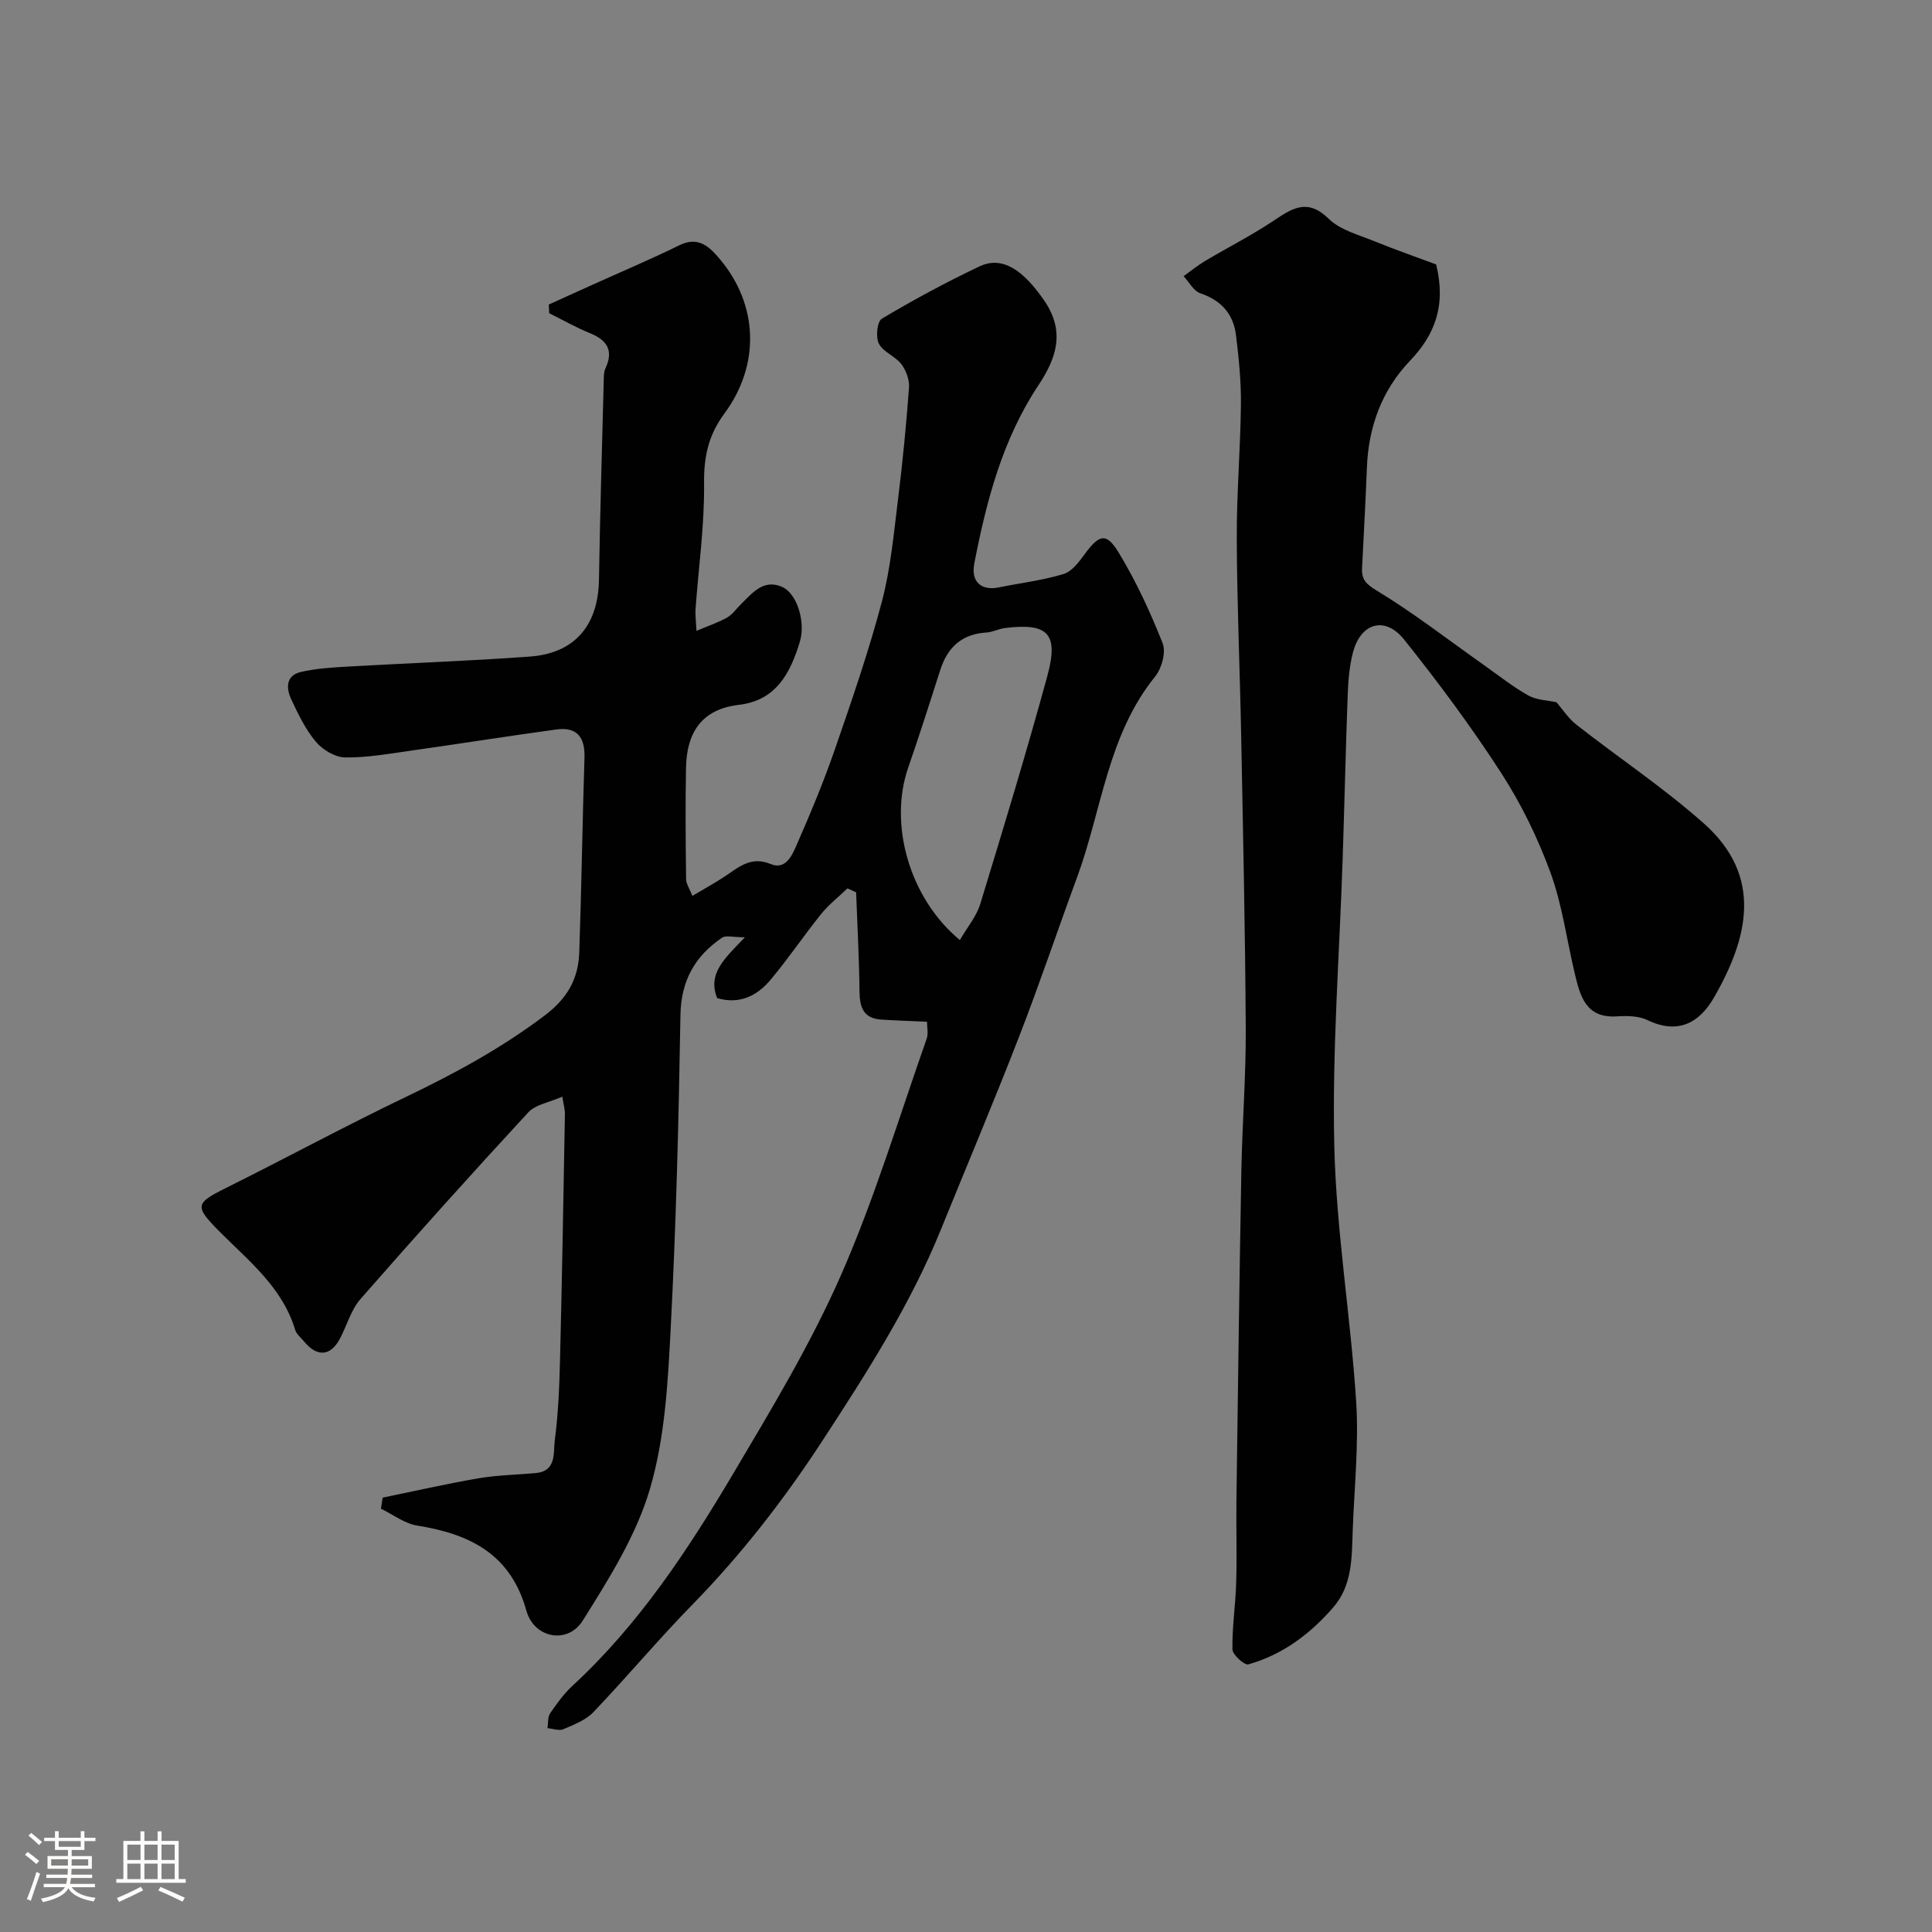 <svg enable-background="new 0 0 400 400" viewBox="0 0 400 400" xmlns="http://www.w3.org/2000/svg"><rect x="0" y="0" width="400" height="400" fill="#808080" stroke="none"/><path d="m5.17 384 .55-.58c.85.61 1.65 1.24 2.4 1.87l-.59.64c-.83-.73-1.62-1.38-2.36-1.93m1.22 9.53-.82-.34c.71-1.76 1.37-3.64 1.98-5.63.24.13.5.25.76.36-.6 1.67-1.24 3.54-1.92 5.61m-.5-13.5.57-.54c.56.44 1.31 1.06 2.26 1.87l-.64.64c-.68-.66-1.41-1.32-2.19-1.97m3.25.46h2.24v-1.36h.77v1.36h4.57v-1.36h.76v1.36h2.28v.69h-2.28v1.84h-2.64v1.26h4.18v2.64h-4.21c0 .45-.02.86-.05 1.21h4.32v.69h-4.38c-.04.34-.1.75-.19 1.22h5.15v.69h-4.82c.87 1.19 2.51 1.92 4.93 2.19-.17.31-.3.57-.37.76-2.77-.49-4.52-1.41-5.26-2.76-.56 1.26-2.3 2.23-5.24 2.9-.12-.24-.26-.48-.43-.72 2.73-.55 4.38-1.34 4.96-2.38h-4.38v-.69h4.65c.1-.38.17-.79.21-1.22h-4.32v-.69h4.4c.03-.34.05-.75.05-1.21h-4.2v-2.64h4.23v-1.26h-2.69v-1.84h-2.24zm1.46 4.46v1.29h3.45c.01-.4.02-.57.01-.53v-.32-.45h-3.46zm1.55-2.59h4.57v-1.19h-4.57zm6.11 2.59h-3.42v.77c-.01.19-.01.37-.02.53h3.44v-1.29z" fill="#fcfbfa"/><path d="m32.63 379.16h.82v1.98h3.54v7.89h1.46v.78h-14.37v-.78h1.46v-7.89h3.54v-1.98h.82v1.98h2.73zm-3.49 11.48.5.73c-1.61.82-3.28 1.63-5 2.41-.13-.27-.28-.55-.44-.82 1.75-.72 3.4-1.49 4.94-2.32m-2.78-5.55h2.73v-3.18h-2.73zm0 3.95h2.73v-3.2h-2.73zm3.54-3.95h2.73v-3.18h-2.73zm0 3.95h2.73v-3.2h-2.73zm7.89 4.68c-1.84-.92-3.51-1.7-5.02-2.32l.45-.73c1.89.8 3.57 1.55 5.04 2.23zm-1.62-11.81h-2.73v3.18h2.73zm-2.73 7.13h2.73v-3.2h-2.73z" fill="#fcfbfa"/><g fill="#010102"><path d="m191.93 211.54c-3.52-.16-6.51-.25-9.5-.45-3.66-.24-4.45-2.55-4.48-5.82-.07-6.84-.45-13.69-.7-20.53-.6-.27-1.19-.54-1.79-.81-1.83 1.76-3.88 3.35-5.46 5.32-3.59 4.46-6.79 9.23-10.47 13.61-2.76 3.29-6.36 5.15-11.05 3.79-2.03-5.09 1.5-8.16 5.74-12.59-2.43 0-3.93-.47-4.73.08-5.59 3.81-8.49 8.87-8.61 16-.36 21.7-.9 43.42-2.03 65.09-.57 11.08-1.19 22.48-4.28 33.01-2.83 9.65-8.49 18.64-13.92 27.29-3.13 4.98-10.08 3.66-11.67-2.06-3.27-11.77-11.75-15.88-22.63-17.62-2.61-.42-4.99-2.29-7.48-3.49.12-.76.24-1.52.36-2.29 6.62-1.36 13.22-2.87 19.88-4.01 3.87-.66 7.85-.72 11.78-1.07 4.4-.4 3.64-4.24 3.97-6.77.73-5.55.95-11.18 1.09-16.79.42-16.93.71-33.86 1.01-50.8.02-.93-.27-1.87-.54-3.58-2.65 1.18-5.53 1.61-7.06 3.27-11.75 12.72-23.34 25.61-34.74 38.65-1.96 2.24-2.8 5.46-4.24 8.18-1.94 3.68-4.76 3.86-7.47.54-.63-.77-1.53-1.47-1.8-2.36-2.66-8.86-9.69-14.32-15.8-20.49-5.05-5.1-4.85-5.73 1.35-8.82 12.54-6.24 24.86-12.92 37.49-18.97 10.04-4.81 19.68-10.05 28.63-16.81 4.73-3.57 6.96-7.62 7.15-13.05.47-13.43.65-26.87 1.08-40.3.14-4.23-1.53-6.45-5.82-5.86-10.04 1.37-20.04 2.96-30.07 4.38-4.54.64-9.12 1.47-13.67 1.41-2.07-.03-4.65-1.58-6.05-3.24-2.16-2.58-3.69-5.76-5.13-8.86-1.06-2.29-1.08-4.91 2.07-5.61 3.01-.68 6.16-.9 9.26-1.08 12.69-.73 25.4-1.17 38.08-2.09 9.35-.68 14.17-6.49 14.33-15.9.22-13.77.64-27.53.99-41.3.02-.82 0-1.73.34-2.44 1.71-3.67.44-5.84-3.15-7.3-2.91-1.18-5.66-2.75-8.48-4.15-.03-.6-.06-1.2-.09-1.8 2.98-1.35 5.97-2.7 8.95-4.05 6.05-2.73 12.17-5.32 18.12-8.24 4.03-1.98 6.36.52 8.42 2.98 7.88 9.41 8.32 21.8.86 31.89-3.3 4.46-4.26 8.91-4.2 14.43.1 8.69-1.14 17.39-1.77 26.09-.08 1.14.09 2.3.2 4.46 2.43-1.03 4.47-1.71 6.32-2.74 1.12-.63 1.92-1.83 2.87-2.76 2.35-2.29 4.59-5.24 8.43-3.65 3.2 1.33 5.02 7.3 3.78 11.41-1.97 6.5-4.92 12.16-12.62 13.06-7.84.92-10.82 5.87-10.95 13.07-.14 7.66-.08 15.33.02 23 .01 1 .72 1.99 1.3 3.48 2.51-1.5 4.64-2.65 6.65-3.98 2.92-1.93 5.45-4.33 9.59-2.6 3.03 1.26 4.39-1.77 5.29-3.83 2.87-6.55 5.64-13.17 7.97-19.92 3.5-10.12 7.01-20.27 9.74-30.61 1.82-6.9 2.46-14.14 3.35-21.27.95-7.66 1.7-15.35 2.26-23.05.12-1.59-.61-3.55-1.6-4.84-1.26-1.65-3.75-2.49-4.64-4.23-.69-1.34-.36-4.58.6-5.16 6.57-3.91 13.31-7.56 20.22-10.83 4.78-2.27 9.08.81 13.35 6.97 4.53 6.53 2.55 12.08-1.15 17.65-7.44 11.23-10.74 23.9-13.26 36.87-.73 3.76 1.38 5.72 5.1 4.96 4.46-.91 9.03-1.45 13.37-2.76 1.73-.52 3.19-2.49 4.37-4.1 3-4.09 4.47-4.58 7.03-.38 3.61 5.94 6.56 12.33 9.12 18.8.73 1.85-.18 5.21-1.55 6.9-9.87 12.18-11.03 27.65-16.17 41.59-4.05 10.98-7.77 22.09-12.01 33-5.18 13.36-10.76 26.56-16.15 39.84-6.35 15.65-15.4 29.76-24.59 43.84-7.93 12.15-16.74 23.5-26.89 33.88-7.04 7.2-13.52 14.95-20.47 22.24-1.59 1.67-4.04 2.61-6.23 3.55-.9.39-2.19-.11-3.3-.21.17-1.04.02-2.3.56-3.09 1.38-2.03 2.86-4.07 4.65-5.72 13.74-12.68 23.89-28.11 33.31-44 7.9-13.33 15.97-26.72 22.19-40.86 6.99-15.88 12-32.63 17.79-49.04.39-1.04.08-2.3.08-3.55zm6.8-16.91c1.58-2.72 3.44-4.91 4.21-7.43 4.79-15.66 9.55-31.34 13.87-47.13 2.44-8.91.2-11.15-8.76-10.04-1.28.16-2.5.84-3.78.92-5.07.3-8.07 3-9.58 7.72-2.17 6.78-4.34 13.57-6.67 20.3-4.03 11.64.22 26.98 10.71 35.66z"/><path d="m297.34 54.75c2.08 8.48-.23 14.51-5.41 19.94-5.84 6.11-8.6 13.67-8.93 22.14-.27 6.94-.65 13.87-1 20.8-.12 2.35.79 3.28 3.06 4.66 7.65 4.64 14.77 10.17 22.09 15.35 3.06 2.16 6.02 4.52 9.27 6.35 1.7.96 3.93.98 5.84 1.41 1.16 1.33 2.41 3.3 4.13 4.65 8.76 6.86 18.08 13.07 26.38 20.44 12.28 10.91 9.23 23.62 2.1 36.02-3.07 5.34-7.51 7.71-13.81 4.68-1.81-.87-4.21-.9-6.3-.76-6.49.41-7.61-4.24-8.73-8.91-1.66-6.95-2.58-14.16-5.01-20.83-2.62-7.15-6.03-14.18-10.16-20.57-6.19-9.58-13.03-18.79-20.15-27.7-3.95-4.95-8.98-3.47-10.59 2.64-.74 2.82-.98 5.82-1.09 8.75-.42 11.26-.67 22.53-1.04 33.8-.65 19.87-2.2 39.75-1.74 59.59.41 17.69 3.39 35.31 4.53 53 .57 8.88-.4 17.85-.72 26.79-.2 5.56-.06 11.24-4.04 15.82-4.79 5.51-10.49 9.79-17.57 11.78-.8.22-3.27-2-3.29-3.11-.08-4.59.65-9.19.78-13.8.17-5.66-.02-11.33.05-17 .31-22.76.6-45.53 1.02-68.29.18-9.77.96-19.54.91-29.3-.11-20.27-.56-40.53-.95-60.8-.26-13.6-.86-27.2-.91-40.8-.04-9.27.76-18.53.86-27.8.05-4.76-.44-9.55-1.02-14.29-.53-4.38-3.05-7.21-7.38-8.68-1.4-.47-2.33-2.32-3.47-3.54 1.48-1.06 2.89-2.22 4.45-3.15 4.71-2.8 9.63-5.29 14.18-8.33 3.88-2.59 7.02-4.71 11.42-.4 2.4 2.35 6.23 3.32 9.51 4.67 4.36 1.77 8.82 3.32 12.73 4.78z"/></g></svg>